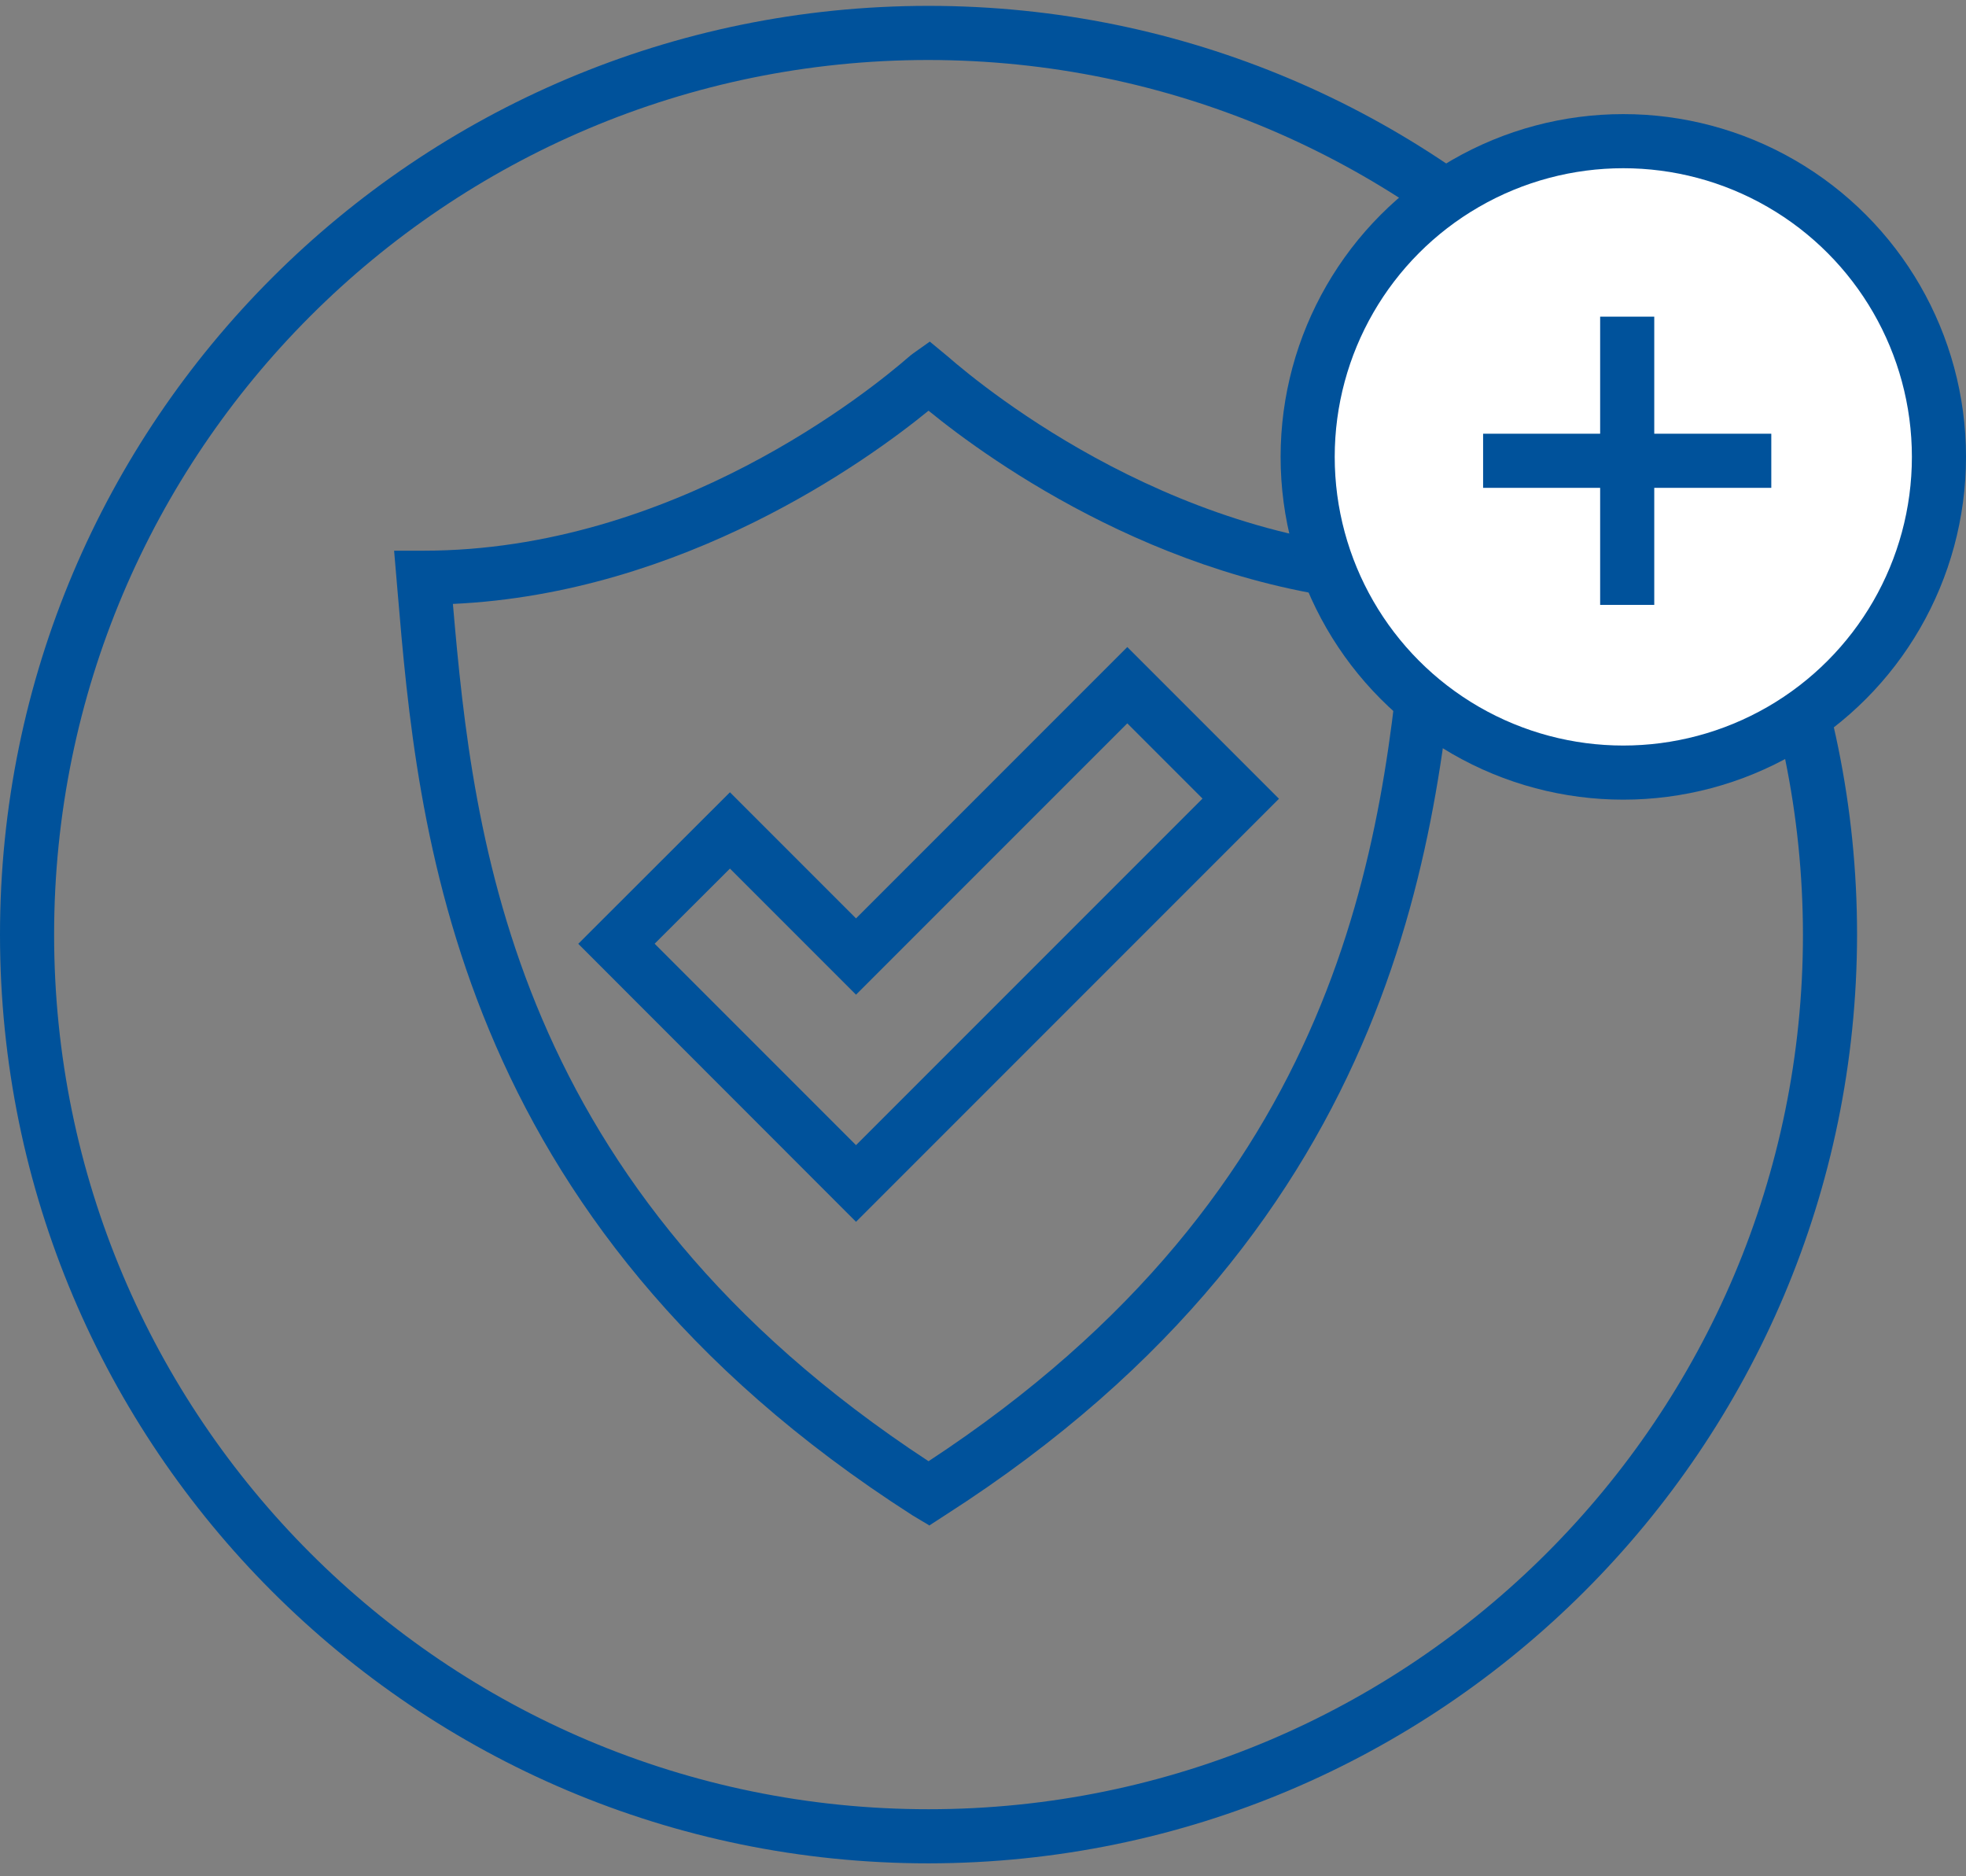 <?xml version="1.0" encoding="UTF-8"?> <svg xmlns="http://www.w3.org/2000/svg" width="109" height="104" viewBox="0 0 109 104" fill="none"><rect x="0" y="0" width="109" height="104" fill="#808080" stroke="none"/><path d="M51.51 84.545L50.59 83.995C24.99 67.605 23.14 45.785 22.04 32.755L21.85 30.525H23.48C37.36 30.525 48.31 21.585 50.37 19.795C50.49 19.695 50.56 19.635 50.62 19.595L51.55 18.935L52.53 19.745C54.65 21.595 65.59 30.535 79.48 30.535H81.11L80.92 32.765C79.82 45.795 77.98 67.605 52.42 83.975L51.51 84.565V84.545ZM25.11 33.475C26.24 46.625 28.4 65.865 51.48 80.995C74.56 65.865 76.72 46.635 77.85 33.475C65.05 32.885 54.89 25.545 51.48 22.765C48.06 25.555 37.9 32.885 25.12 33.475" fill="#00529B"></path><path d="M47.46 67.725L32.06 52.315L40.47 43.915L47.46 50.905L62.5 35.865L70.91 44.275L47.46 67.725ZM36.3 52.315L47.46 63.475L66.67 44.265L62.5 40.095L47.46 55.135L40.47 48.145L36.3 52.305V52.315Z" fill="#00529B"></path><path d="M51.48 103.285C23.05 103.285 0 80.235 0 51.805C0 23.375 23.05 0.325 51.48 0.325C79.91 0.325 102.96 23.375 102.96 51.805C102.93 80.225 79.9 103.255 51.48 103.285ZM51.48 3.325C24.71 3.325 3 25.035 3 51.805C3 78.575 24.71 100.285 51.48 100.285C78.25 100.285 99.96 78.575 99.96 51.805C99.93 25.045 78.24 3.355 51.48 3.325Z" fill="#00529B"></path><circle cx="90" cy="25.325" r="17.5" fill="white" stroke="#00529B" stroke-width="3"></circle><path d="M90.216 17.552V33.529" stroke="#00529B" stroke-width="3"></path><path d="M98.205 25.541L82.227 25.541" stroke="#00529B" stroke-width="3"></path></svg> 
